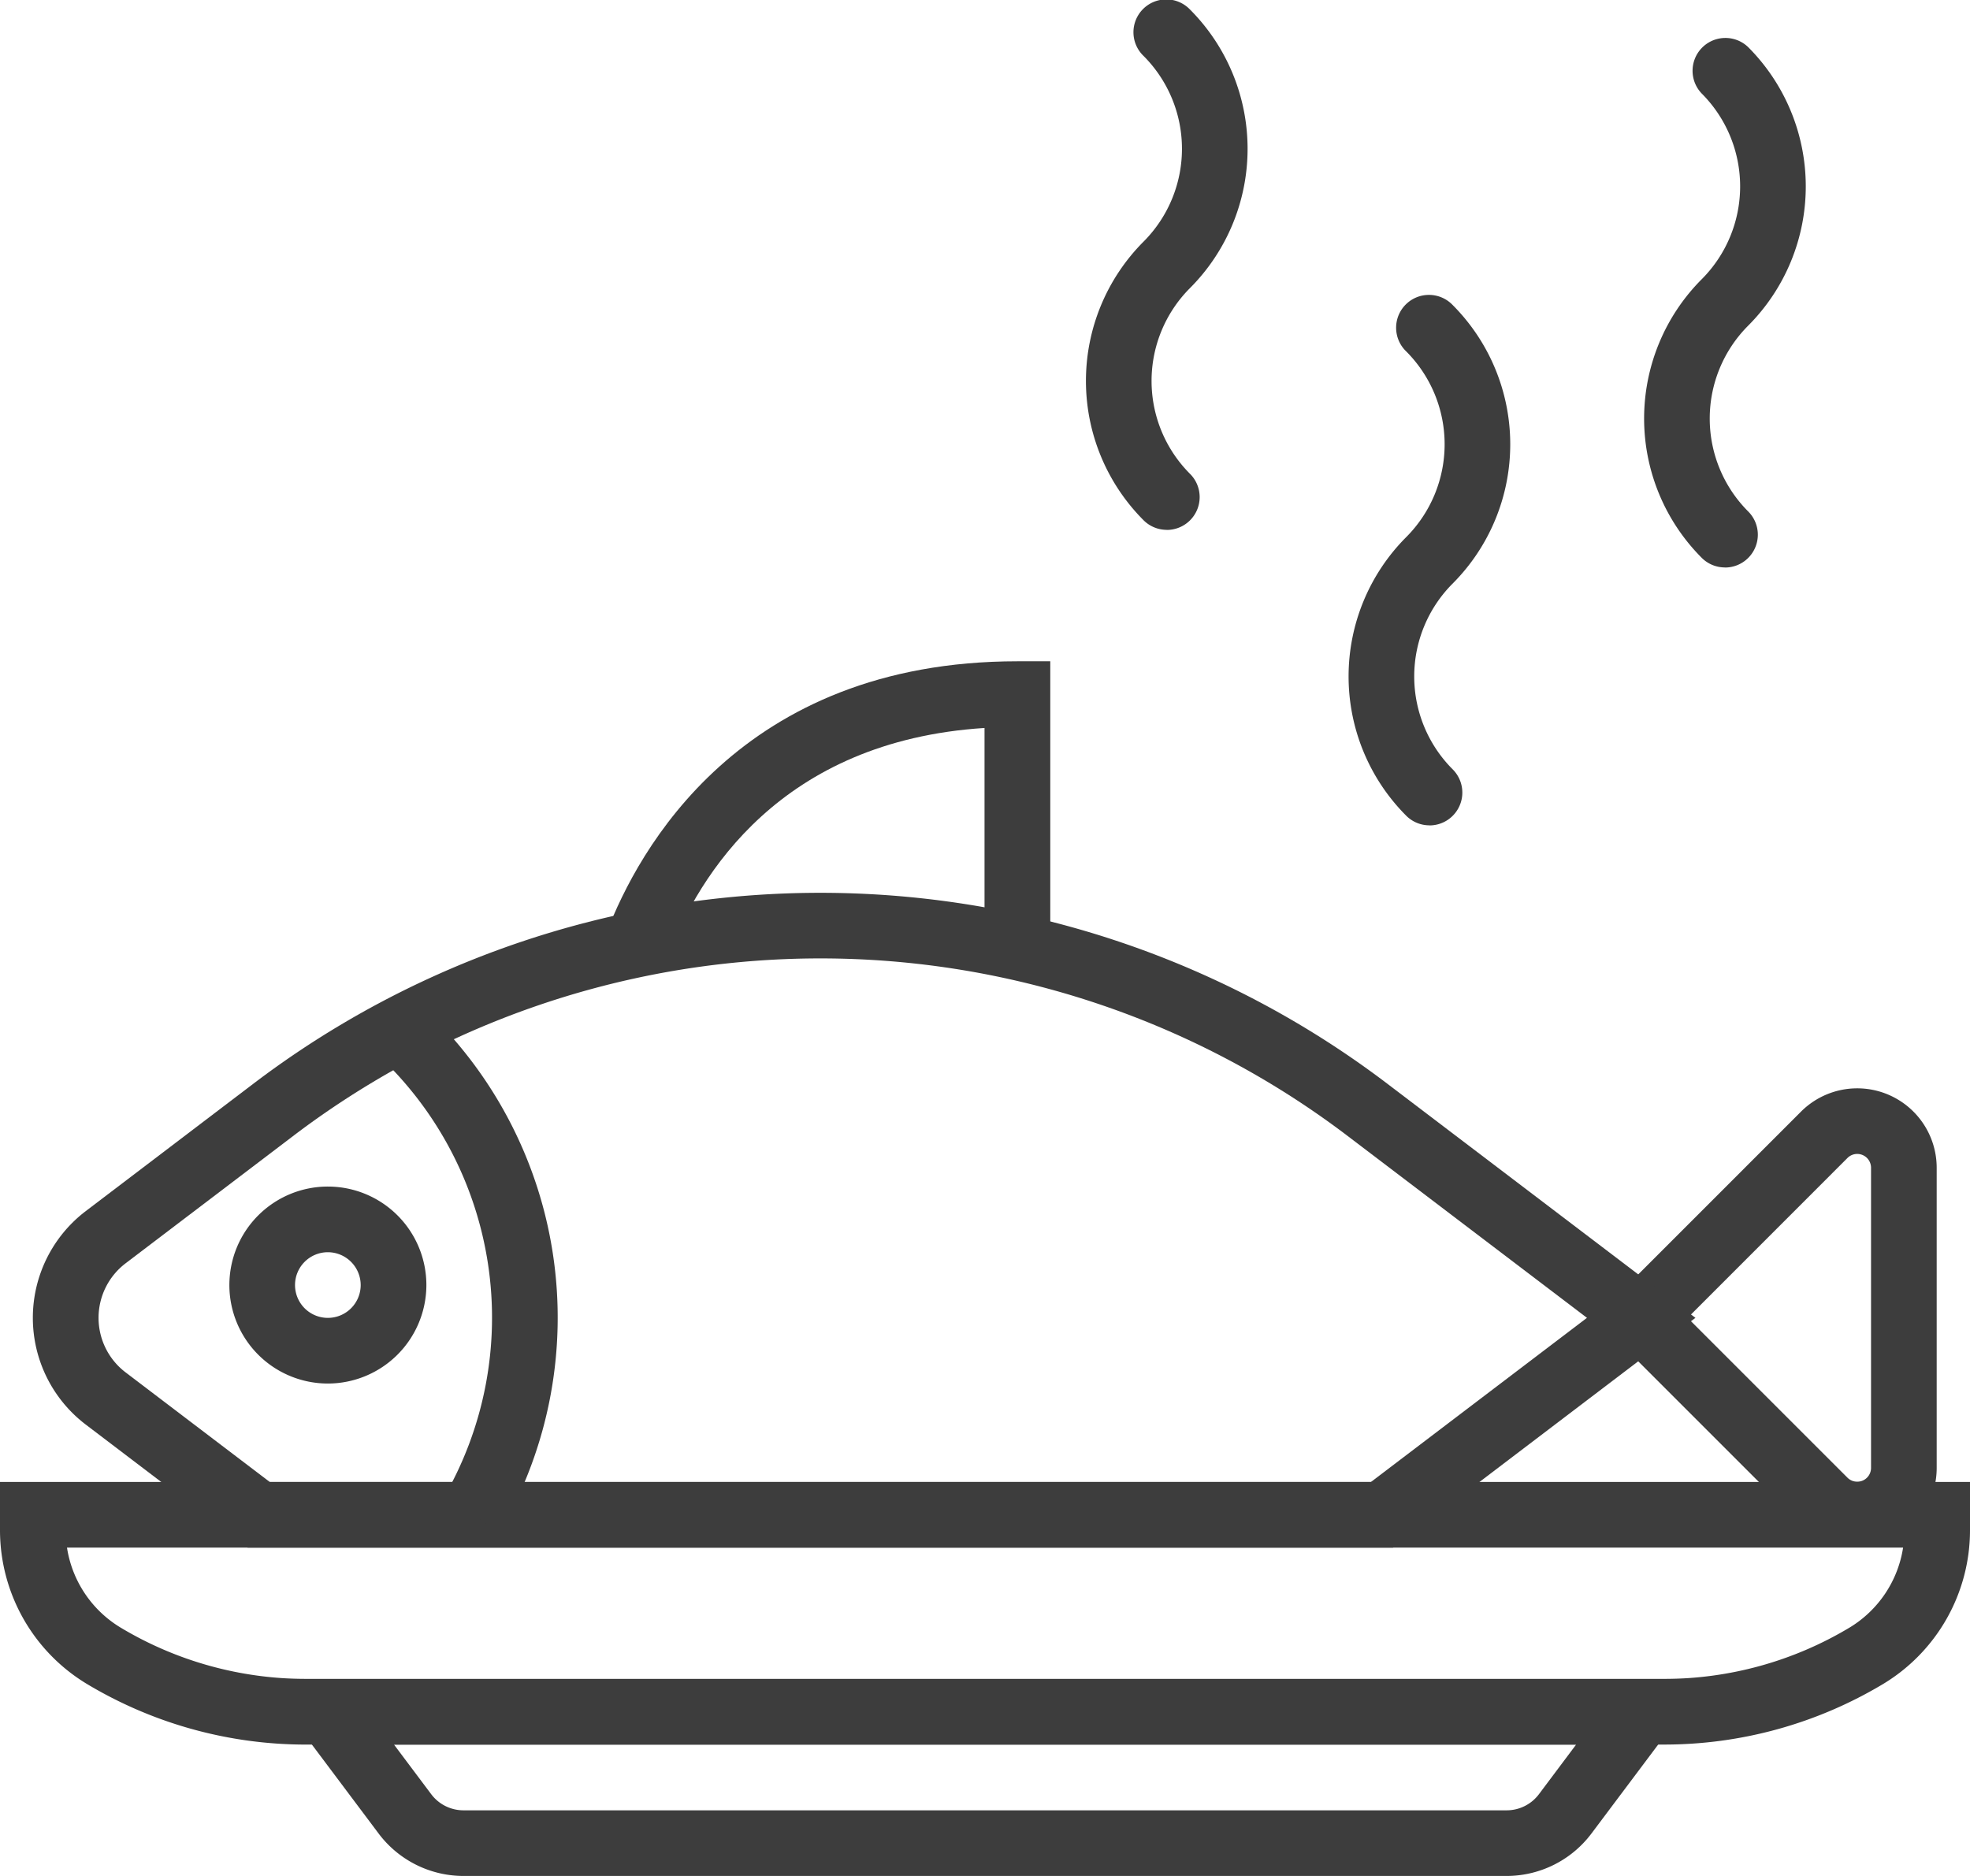 <svg xmlns="http://www.w3.org/2000/svg" width="98.279" height="93.6" viewBox="0 0 98.279 93.6">
  <g id="Grupo_10119" data-name="Grupo 10119" transform="translate(539.969 669.53)">
    <path id="Trazado_7291" data-name="Trazado 7291" d="M379.177,34.7a1.634,1.634,0,0,1-1.158-.48,9.841,9.841,0,0,1,0-13.9,6.558,6.558,0,0,0,0-9.266,1.638,1.638,0,1,1,2.316-2.316,9.84,9.84,0,0,1,0,13.9,6.559,6.559,0,0,0,0,9.266,1.638,1.638,0,0,1-1.158,2.8" transform="translate(-860.939 -677.794)" fill="#3d3d3d" fill-rule="evenodd"/>
    <path id="Trazado_7292" data-name="Trazado 7292" d="M456.418,121.6a1.634,1.634,0,0,1-1.158-.48,9.838,9.838,0,0,1,0-13.9,6.559,6.559,0,0,0,0-9.266,1.638,1.638,0,1,1,2.316-2.316,9.841,9.841,0,0,1,0,13.9,6.558,6.558,0,0,0,0,9.266,1.638,1.638,0,0,1-1.158,2.8" transform="translate(-925.076 -749.951)" fill="#3d3d3d" fill-rule="evenodd"/>
    <path id="Trazado_7293" data-name="Trazado 7293" d="M543.317,45.735a1.634,1.634,0,0,1-1.158-.48,9.841,9.841,0,0,1,0-13.9,6.558,6.558,0,0,0,0-9.266,1.638,1.638,0,0,1,2.316-2.316,9.838,9.838,0,0,1,0,13.9,6.559,6.559,0,0,0,0,9.266,1.638,1.638,0,0,1-1.158,2.8" transform="translate(-997.233 -686.953)" fill="#3d3d3d" fill-rule="evenodd"/>
    <path id="Trazado_7294" data-name="Trazado 7294" d="M59.151,447.4a5.667,5.667,0,0,0,2.675,3.991,17.969,17.969,0,0,0,9.243,2.56h67.766a17.966,17.966,0,0,0,9.24-2.558,5.668,5.668,0,0,0,2.675-3.993Zm79.684,9.828H71.069A21.237,21.237,0,0,1,60.14,454.2a8.962,8.962,0,0,1-4.331-7.646v-2.431h98.279v2.433a8.961,8.961,0,0,1-4.331,7.647,21.242,21.242,0,0,1-10.924,3.024Z" transform="translate(-595.778 -1039.714)" fill="#3d3d3d" fill-rule="evenodd"/>
    <path id="Trazado_7295" data-name="Trazado 7295" d="M139.607,505.333l1.858,2.477a2.013,2.013,0,0,0,1.6.8h52.055a2.016,2.016,0,0,0,1.6-.8l1.856-2.477Zm55.511,6.552H143.063a5.3,5.3,0,0,1-4.22-2.11l-5.789-7.718h72.072l-5.789,7.718a5.3,5.3,0,0,1-4.219,2.11Z" transform="translate(-659.918 -1087.816)" fill="#3d3d3d" fill-rule="evenodd"/>
    <path id="Trazado_7296" data-name="Trazado 7296" d="M529.408,339.789l7.974,7.974a.689.689,0,0,0,1.176-.488V332.3a.689.689,0,0,0-1.176-.488Zm8.457,11.453a3.952,3.952,0,0,1-2.8-1.163l-10.29-10.29,10.29-10.29a3.964,3.964,0,0,1,6.768,2.8v14.971a3.953,3.953,0,0,1-2.447,3.665,4,4,0,0,1-1.522.3Z" transform="translate(-985.185 -943.566)" fill="#3d3d3d" fill-rule="evenodd"/>
    <path id="Trazado_7297" data-name="Trazado 7297" d="M237.235,217.456l-3.062-1.166c1.551-4.072,6.654-13.543,20.5-13.543h1.637v14.267H253.03v-10.94c-10.172.65-14.249,7.323-15.8,11.382" transform="translate(-743.883 -839.283)" fill="#3d3d3d" fill-rule="evenodd"/>
    <path id="Trazado_7298" data-name="Trazado 7298" d="M128.169,360.507a1.638,1.638,0,1,0,1.638,1.638,1.641,1.641,0,0,0-1.638-1.638m0,6.552a4.914,4.914,0,1,1,4.915-4.914,4.92,4.92,0,0,1-4.915,4.914" transform="translate(-651.782 -967.559)" fill="#3d3d3d" fill-rule="evenodd"/>
    <path id="Trazado_7299" data-name="Trazado 7299" d="M77.289,300.238h54.932L143,292.047l-12.015-9.131a43.475,43.475,0,0,0-52.455,0l-8.433,6.409a3.418,3.418,0,0,0,0,5.445Zm56.035,3.276H76.185l-8.072-6.137a6.692,6.692,0,0,1,0-10.66l8.432-6.409a46.76,46.76,0,0,1,56.418,0l15.448,11.739Z" transform="translate(-603.798 -895.825)" fill="#3d3d3d" fill-rule="evenodd"/>
    <path id="Trazado_7300" data-name="Trazado 7300" d="M172.669,330.237l-2.832-1.647A17.933,17.933,0,0,0,166.5,306.4l2.231-2.4a21.209,21.209,0,0,1,3.939,26.234" transform="translate(-687.69 -923.362)" fill="#3d3d3d" fill-rule="evenodd"/>
  </g>
</svg>
